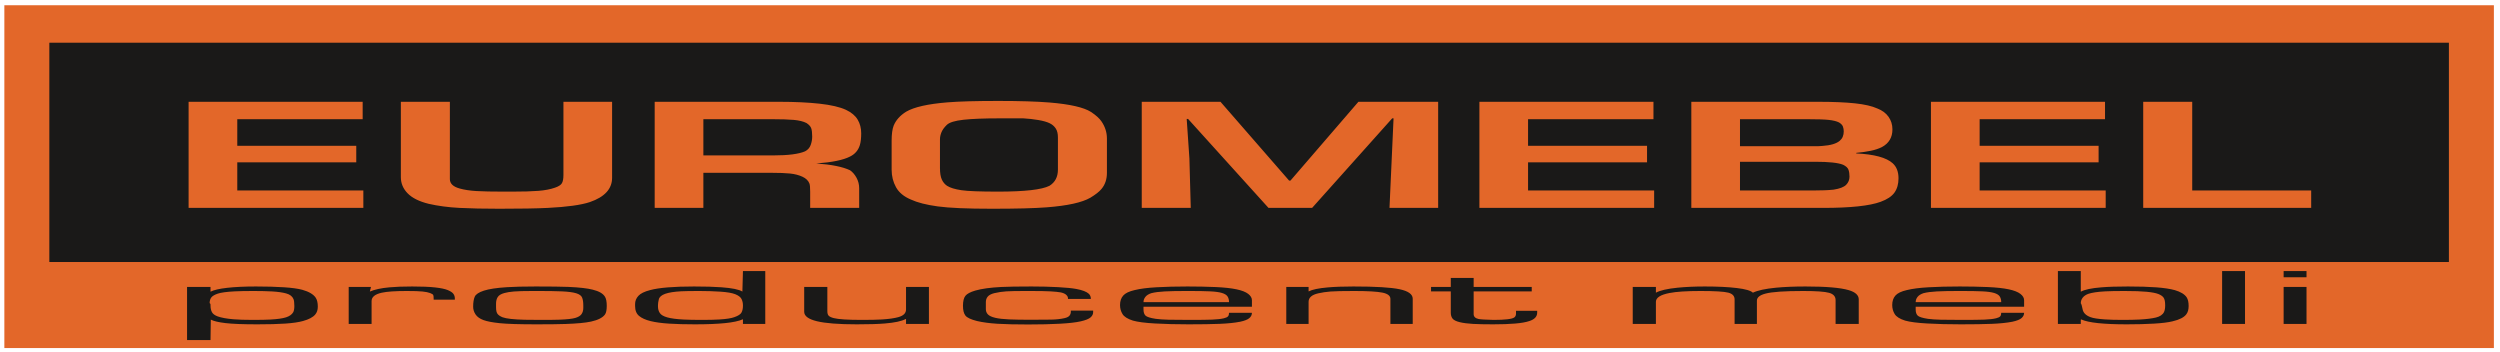 <svg xmlns="http://www.w3.org/2000/svg" xmlns:xlink="http://www.w3.org/1999/xlink" width="213px" height="30px" viewBox="0 0 213 30"><title>LOGO_EUROMEBEL</title><desc>Created with Sketch.</desc><defs></defs><g id="Page-1" stroke="none" stroke-width="1" fill="none" fill-rule="evenodd"><g id="LOGO_EUROMEBEL"><polygon id="Fill-1" fill="#1A1918" points="4.204 22.629 208.646 22.629 208.646 3.639 4.204 3.639"></polygon><polygon id="Fill-2" fill="#E36729" points="0.371 29.654 212.479 29.654 212.479 0.447 0.371 0.447"></polygon><polygon id="Fill-3" fill="#1A1918" points="4.204 22.323 208.646 22.323 208.646 3.639 4.204 3.639"></polygon><path d="M16.069,17.713 L16.069,8.673 L30.899,8.673 L30.899,10.155 L20.216,10.155 L20.216,12.421 L30.353,12.421 L30.353,13.831 L20.216,13.831 L20.216,16.23 L30.957,16.23 L30.957,17.713 L16.069,17.713 L16.069,17.713 Z M42.879,16.326 L43.628,16.326 C44.568,16.326 45.317,16.305 45.874,16.261 C46.431,16.216 46.901,16.125 47.285,15.989 C47.592,15.885 47.789,15.758 47.875,15.609 C47.961,15.461 48.005,15.23 48.005,14.917 L48.005,8.673 L52.151,8.673 L52.151,15.145 C52.151,16.093 51.517,16.785 50.251,17.219 C49.502,17.467 48.311,17.632 46.68,17.713 C45.72,17.761 44.338,17.785 42.533,17.785 C41.227,17.785 40.1,17.761 39.149,17.713 C38.199,17.664 37.321,17.548 36.515,17.363 C35.709,17.163 35.113,16.865 34.729,16.471 C34.345,16.077 34.153,15.619 34.153,15.097 L34.153,8.673 L38.329,8.673 L38.329,15.261 C38.329,15.641 38.607,15.907 39.163,16.061 C39.567,16.174 40.047,16.246 40.604,16.278 C41.161,16.311 41.919,16.326 42.879,16.326 L42.879,16.326 Z M65.772,10.155 L59.927,10.155 L59.927,13.241 L65.887,13.241 C67.155,13.241 68.057,13.124 68.595,12.891 C68.825,12.771 68.983,12.592 69.07,12.355 C69.155,12.117 69.199,11.879 69.199,11.637 C69.199,11.316 69.17,11.077 69.113,10.92 C69.055,10.764 68.921,10.617 68.71,10.481 C68.441,10.344 68.081,10.255 67.629,10.215 C67.179,10.175 66.559,10.155 65.772,10.155 L65.772,10.155 Z M66.406,8.673 C67.711,8.673 68.854,8.727 69.832,8.835 C70.812,8.943 71.561,9.119 72.079,9.359 C72.539,9.576 72.871,9.854 73.072,10.191 C73.274,10.529 73.375,10.919 73.375,11.36 C73.375,11.778 73.337,12.111 73.26,12.361 C73.125,12.803 72.847,13.128 72.425,13.337 C71.848,13.635 70.889,13.831 69.545,13.928 C70.831,14.016 71.791,14.209 72.425,14.507 C72.635,14.651 72.819,14.862 72.972,15.139 C73.125,15.417 73.202,15.716 73.202,16.037 L73.202,17.713 L69.027,17.713 L69.027,16.351 C69.027,15.997 69.007,15.764 68.969,15.651 C68.873,15.394 68.671,15.195 68.365,15.055 C68.057,14.914 67.706,14.824 67.313,14.784 C66.919,14.743 66.387,14.723 65.715,14.723 L59.927,14.723 L59.927,17.713 L55.779,17.713 L55.779,8.673 L66.406,8.673 L66.406,8.673 Z M85.153,10.083 C83.837,10.083 82.815,10.123 82.09,10.203 C81.361,10.283 80.891,10.428 80.671,10.637 C80.454,10.846 80.301,11.055 80.214,11.264 C80.127,11.473 80.085,11.678 80.085,11.879 L80.085,14.301 C80.085,14.735 80.137,15.067 80.243,15.296 C80.349,15.525 80.497,15.703 80.69,15.832 C80.958,16.001 81.367,16.125 81.913,16.206 C82.46,16.287 83.502,16.326 85.037,16.326 C87.303,16.326 88.761,16.161 89.415,15.83 C89.895,15.531 90.135,15.073 90.135,14.45 L90.135,11.716 C90.135,11.386 90.072,11.127 89.947,10.943 C89.823,10.756 89.655,10.609 89.434,10.501 C89.213,10.392 88.891,10.299 88.474,10.227 C88.052,10.155 87.625,10.107 87.188,10.083 L85.153,10.083 L85.153,10.083 Z M85.066,8.6 C86.89,8.6 88.339,8.645 89.415,8.733 C91.161,8.877 92.342,9.147 92.957,9.541 C93.379,9.821 93.677,10.091 93.849,10.348 C94.157,10.798 94.31,11.284 94.31,11.807 L94.31,14.723 C94.31,15.27 94.157,15.727 93.849,16.097 C93.657,16.331 93.341,16.579 92.9,16.845 C92.189,17.255 90.95,17.528 89.185,17.664 C88.148,17.745 86.592,17.785 84.519,17.785 C82.407,17.785 80.867,17.719 79.897,17.586 C78.927,17.453 78.165,17.259 77.607,17.001 C77.013,16.753 76.591,16.403 76.341,15.953 C76.091,15.503 75.967,15.005 75.967,14.458 L75.967,11.987 C75.967,11.433 76.024,11.007 76.139,10.709 C76.331,10.235 76.687,9.838 77.205,9.516 C77.877,9.123 79.048,8.857 80.719,8.721 C81.697,8.64 83.146,8.6 85.066,8.6 L85.066,8.6 Z M97.277,17.713 L97.277,8.673 L103.986,8.673 L109.832,15.386 L109.948,15.386 L115.736,8.673 L122.531,8.673 L122.531,17.713 L118.385,17.713 L118.731,10.083 L118.616,10.083 L111.791,17.713 L108.076,17.713 L101.222,10.131 L101.106,10.131 L101.337,13.494 L101.453,17.713 L97.277,17.713 L97.277,17.713 Z M126.045,17.713 L126.045,8.673 L140.875,8.673 L140.875,10.155 L130.191,10.155 L130.191,12.421 L140.328,12.421 L140.328,13.831 L130.191,13.831 L130.191,16.23 L140.933,16.23 L140.933,17.713 L126.045,17.713 L126.045,17.713 Z M148.247,13.783 L148.247,16.23 L154.439,16.23 C155.187,16.23 155.782,16.206 156.224,16.158 C156.742,16.077 157.097,15.941 157.29,15.748 C157.481,15.555 157.577,15.322 157.577,15.049 C157.577,14.824 157.548,14.629 157.491,14.464 C157.433,14.299 157.279,14.157 157.03,14.036 C156.608,13.867 155.821,13.783 154.669,13.783 L148.247,13.783 L148.247,13.783 Z M153.978,10.155 L148.247,10.155 L148.247,12.457 L154.496,12.457 L154.899,12.457 C155.071,12.441 155.197,12.433 155.274,12.433 C155.965,12.385 156.455,12.24 156.742,11.999 C156.973,11.807 157.087,11.537 157.087,11.191 C157.087,11.047 157.063,10.911 157.016,10.782 C156.968,10.653 156.857,10.537 156.685,10.432 C156.473,10.327 156.181,10.255 155.807,10.215 C155.432,10.175 154.822,10.155 153.978,10.155 L153.978,10.155 Z M154.929,8.673 C156.195,8.673 157.237,8.717 158.053,8.805 C158.868,8.893 159.497,9.038 159.939,9.239 C160.361,9.399 160.683,9.637 160.903,9.95 C161.124,10.263 161.235,10.621 161.235,11.023 C161.235,11.706 160.937,12.209 160.342,12.529 C160.073,12.666 159.751,12.773 159.377,12.849 C159.003,12.925 158.595,12.984 158.153,13.024 L158.153,13.072 C159.689,13.145 160.725,13.425 161.263,13.915 C161.589,14.213 161.753,14.639 161.753,15.193 C161.753,15.683 161.637,16.089 161.407,16.411 C161.177,16.732 160.784,16.993 160.227,17.195 C159.286,17.54 157.653,17.713 155.331,17.713 L144.101,17.713 L144.101,8.673 L154.929,8.673 L154.929,8.673 Z M164.517,17.713 L164.517,8.673 L179.348,8.673 L179.348,10.155 L168.665,10.155 L168.665,12.421 L178.801,12.421 L178.801,13.831 L168.665,13.831 L168.665,16.23 L179.405,16.23 L179.405,17.713 L164.517,17.713 L164.517,17.713 Z M182.602,8.673 L186.777,8.673 L186.777,16.23 L196.913,16.23 L196.913,17.713 L182.602,17.713 L182.602,8.673 L182.602,8.673 Z" id="Fill-4" fill="#E36729"></path><path d="M17.936,28.972 L15.937,28.972 L15.937,24.444 L17.936,24.444 L17.936,24.853 C18.211,24.709 18.683,24.599 19.349,24.523 C20.015,24.447 20.835,24.408 21.81,24.408 C22.721,24.408 23.513,24.431 24.187,24.475 C24.861,24.518 25.386,24.591 25.759,24.691 C26.328,24.851 26.71,25.079 26.905,25.375 C27.019,25.551 27.077,25.803 27.077,26.132 C27.077,26.404 27.002,26.626 26.856,26.799 C26.661,27.031 26.312,27.215 25.812,27.351 C25.439,27.455 24.935,27.528 24.305,27.57 C23.672,27.613 22.88,27.633 21.921,27.633 C20.706,27.633 19.804,27.598 19.21,27.528 C18.621,27.458 18.203,27.359 17.96,27.231 L17.936,28.972 L17.936,28.972 Z M21.531,27.255 C22.177,27.255 22.681,27.245 23.037,27.225 C23.635,27.193 24.081,27.13 24.375,27.035 C24.663,26.942 24.865,26.799 24.979,26.606 C25.045,26.49 25.078,26.312 25.078,26.072 C25.078,25.791 25.053,25.593 25.003,25.477 C24.906,25.245 24.699,25.086 24.381,25 C24.065,24.914 23.672,24.858 23.201,24.831 C22.729,24.806 22.201,24.793 21.615,24.793 C20.933,24.793 20.397,24.803 20.007,24.823 C19.309,24.859 18.821,24.925 18.545,25.021 C18.268,25.117 18.085,25.228 17.996,25.354 C17.907,25.48 17.861,25.637 17.861,25.825 C17.91,25.862 17.936,25.899 17.936,25.937 L17.936,26.048 C17.936,26.26 17.976,26.442 18.057,26.595 C18.137,26.746 18.301,26.867 18.54,26.955 C18.865,27.071 19.311,27.153 19.877,27.201 C20.315,27.237 20.868,27.255 21.531,27.255 L21.531,27.255 Z M31.512,24.841 C31.903,24.669 32.455,24.548 33.171,24.481 C33.69,24.432 34.341,24.408 35.121,24.408 C35.932,24.408 36.583,24.435 37.071,24.489 C37.557,24.543 37.92,24.619 38.155,24.717 C38.391,24.816 38.549,24.922 38.63,25.036 C38.712,25.15 38.752,25.281 38.752,25.429 L38.752,25.531 L36.947,25.531 L36.947,25.435 C36.947,25.287 36.936,25.187 36.912,25.135 C36.887,25.083 36.799,25.027 36.644,24.967 C36.489,24.907 36.271,24.863 35.985,24.835 C35.701,24.807 35.258,24.793 34.657,24.793 C33.682,24.793 32.976,24.841 32.536,24.937 C31.952,25.065 31.659,25.303 31.659,25.651 L31.659,27.597 L29.709,27.597 L29.709,24.444 L31.609,24.444 L31.512,24.841 L31.512,24.841 Z M45.968,24.793 L45.359,24.793 C44.644,24.793 44.12,24.807 43.786,24.835 C43.453,24.863 43.181,24.907 42.97,24.967 C42.693,25.043 42.506,25.156 42.409,25.306 C42.311,25.457 42.263,25.645 42.263,25.873 L42.263,25.945 L42.263,26.012 L42.263,26.18 C42.263,26.452 42.307,26.643 42.397,26.753 C42.486,26.863 42.629,26.957 42.824,27.033 C43.132,27.149 43.757,27.219 44.701,27.243 C45.009,27.251 45.464,27.255 46.065,27.255 C46.829,27.255 47.366,27.249 47.673,27.237 C48.308,27.213 48.755,27.163 49.015,27.087 C49.275,27.011 49.453,26.901 49.551,26.757 C49.648,26.612 49.697,26.442 49.697,26.246 L49.697,26.012 C49.697,25.748 49.665,25.531 49.599,25.363 C49.535,25.195 49.365,25.069 49.089,24.985 C48.812,24.901 48.405,24.848 47.87,24.825 C47.333,24.803 46.7,24.793 45.968,24.793 L45.968,24.793 Z M45.651,24.408 C46.919,24.408 47.845,24.42 48.429,24.444 C49.356,24.485 50.046,24.563 50.501,24.679 C51.039,24.811 51.388,25.015 51.549,25.291 C51.647,25.451 51.695,25.707 51.695,26.06 C51.695,26.404 51.647,26.647 51.549,26.787 C51.355,27.063 50.957,27.267 50.355,27.399 C49.869,27.503 49.145,27.571 48.186,27.603 C47.601,27.623 46.78,27.633 45.725,27.633 C44.261,27.633 43.218,27.601 42.592,27.537 C41.966,27.473 41.499,27.384 41.19,27.27 C40.881,27.156 40.657,26.997 40.52,26.793 C40.381,26.588 40.313,26.368 40.313,26.132 C40.313,25.772 40.357,25.489 40.447,25.282 C40.536,25.076 40.797,24.903 41.227,24.763 C41.657,24.623 42.311,24.524 43.189,24.468 C43.806,24.428 44.627,24.408 45.651,24.408 L45.651,24.408 Z M63.299,23.093 L65.201,23.093 L65.201,27.597 L63.299,27.597 L63.299,27.201 C62.959,27.353 62.446,27.463 61.765,27.531 C61.081,27.599 60.228,27.633 59.205,27.633 C58.359,27.633 57.623,27.613 56.998,27.573 C56.373,27.533 55.849,27.461 55.426,27.357 C55.003,27.253 54.678,27.107 54.451,26.919 C54.224,26.731 54.11,26.448 54.11,26.072 L54.11,25.909 C54.11,25.645 54.203,25.411 54.391,25.207 C54.574,25.003 54.91,24.839 55.394,24.715 C56.153,24.511 57.4,24.408 59.127,24.408 C60.082,24.408 60.858,24.431 61.455,24.475 C62.377,24.542 62.974,24.665 63.251,24.841 L63.299,23.093 L63.299,23.093 Z M59.595,24.793 C58.859,24.793 58.344,24.801 58.047,24.817 C57.442,24.849 56.986,24.921 56.673,25.033 C56.365,25.145 56.182,25.3 56.133,25.498 C56.085,25.697 56.06,25.859 56.06,25.988 L56.06,26.108 C56.06,26.328 56.113,26.516 56.219,26.672 C56.323,26.829 56.535,26.952 56.852,27.041 C57.169,27.132 57.637,27.193 58.253,27.225 C58.66,27.245 59.18,27.255 59.815,27.255 C60.415,27.255 60.911,27.243 61.301,27.219 C61.886,27.183 62.308,27.117 62.567,27.021 C62.893,26.909 63.096,26.776 63.177,26.624 C63.259,26.472 63.299,26.276 63.299,26.036 C63.299,25.823 63.259,25.637 63.177,25.474 C63.096,25.312 62.917,25.177 62.649,25.069 C62.377,24.961 61.959,24.888 61.386,24.85 C60.814,24.812 60.217,24.793 59.595,24.793 L59.595,24.793 Z M77.194,27.177 L77.145,27.189 C76.805,27.369 76.219,27.493 75.39,27.561 C74.821,27.609 74.025,27.633 73.001,27.633 C71.458,27.633 70.324,27.545 69.601,27.369 C68.877,27.193 68.517,26.925 68.517,26.564 L68.517,24.444 L70.49,24.444 L70.49,26.516 C70.49,26.701 70.531,26.831 70.613,26.909 C70.693,26.987 70.839,27.053 71.051,27.105 C71.441,27.205 72.239,27.255 73.439,27.255 C74.155,27.255 74.715,27.243 75.122,27.219 C75.723,27.183 76.195,27.117 76.535,27.021 C76.975,26.901 77.194,26.683 77.194,26.366 L77.194,24.444 L79.144,24.444 L79.144,27.597 L77.194,27.597 L77.194,27.177 L77.194,27.177 Z M90.991,25.471 L90.991,25.405 C90.991,25.309 90.943,25.215 90.845,25.123 C90.748,25.031 90.593,24.961 90.381,24.913 C90.186,24.877 89.899,24.848 89.517,24.825 C89.134,24.803 88.561,24.793 87.798,24.793 L87.334,24.793 C86.619,24.793 86.091,24.803 85.751,24.823 C85.408,24.843 85.059,24.895 84.703,24.979 C84.442,25.047 84.26,25.145 84.154,25.273 C84.048,25.401 83.995,25.553 83.995,25.729 L83.995,25.853 L83.995,25.976 L83.995,26.114 L83.995,26.252 L83.995,26.342 C83.995,26.514 84.053,26.661 84.165,26.783 C84.28,26.905 84.486,27.003 84.787,27.075 C85.087,27.147 85.486,27.193 85.983,27.213 C86.478,27.233 87.082,27.243 87.798,27.243 C88.545,27.243 89.134,27.239 89.565,27.231 C89.996,27.223 90.374,27.181 90.699,27.105 C90.909,27.057 91.053,26.983 91.126,26.885 C91.199,26.788 91.235,26.68 91.235,26.564 L91.235,26.462 L93.136,26.462 L93.136,26.6 C93.136,26.764 93.063,26.911 92.917,27.041 C92.771,27.172 92.49,27.284 92.077,27.378 C91.661,27.472 91.069,27.54 90.297,27.582 C89.525,27.624 88.627,27.645 87.603,27.645 C86.531,27.645 85.661,27.625 84.994,27.585 C84.329,27.545 83.743,27.467 83.239,27.351 C82.719,27.219 82.39,27.064 82.253,26.885 C82.114,26.707 82.045,26.432 82.045,26.06 C82.045,25.663 82.114,25.378 82.253,25.204 C82.39,25.03 82.671,24.881 83.093,24.757 C83.63,24.601 84.369,24.499 85.311,24.45 C85.848,24.423 86.709,24.408 87.895,24.408 C88.707,24.408 89.459,24.427 90.151,24.465 C90.841,24.503 91.357,24.555 91.699,24.619 C92.218,24.715 92.576,24.853 92.771,25.033 C92.884,25.141 92.941,25.287 92.941,25.471 L90.991,25.471 L90.991,25.471 Z M104.714,25.742 C104.714,25.553 104.673,25.394 104.592,25.264 C104.512,25.134 104.349,25.033 104.112,24.961 C103.878,24.889 103.537,24.843 103.093,24.823 C102.655,24.803 102.089,24.793 101.403,24.793 L101.009,24.793 C100.291,24.793 99.697,24.805 99.23,24.829 C98.763,24.853 98.385,24.903 98.089,24.979 C97.861,25.055 97.691,25.161 97.585,25.297 C97.479,25.433 97.426,25.581 97.426,25.742 L104.714,25.742 L104.714,25.742 Z M106.664,25.579 L106.664,26.132 L97.426,26.132 L97.426,26.366 C97.426,26.603 97.483,26.776 97.596,26.889 C97.711,27.001 98.003,27.093 98.474,27.165 C98.767,27.205 99.133,27.23 99.571,27.24 C100.01,27.25 100.612,27.255 101.375,27.255 C102.237,27.255 102.874,27.247 103.287,27.231 C103.703,27.215 104.033,27.177 104.276,27.117 C104.455,27.073 104.572,27.017 104.629,26.949 C104.687,26.88 104.714,26.781 104.714,26.648 L106.664,26.648 C106.664,26.825 106.591,26.975 106.445,27.102 C106.299,27.228 106.039,27.331 105.665,27.411 C105.193,27.503 104.613,27.563 103.922,27.591 C103.232,27.619 102.35,27.633 101.277,27.633 C100.221,27.633 99.267,27.609 98.413,27.561 C97.56,27.513 96.93,27.431 96.524,27.315 C96.07,27.171 95.772,26.983 95.635,26.753 C95.495,26.523 95.427,26.268 95.427,25.988 C95.427,25.659 95.517,25.392 95.695,25.186 C95.874,24.98 96.199,24.823 96.67,24.715 C97.142,24.599 97.764,24.518 98.535,24.475 C99.307,24.431 100.189,24.408 101.18,24.408 C102.025,24.408 102.817,24.425 103.557,24.456 C104.296,24.489 104.893,24.553 105.348,24.649 C105.803,24.745 106.136,24.875 106.347,25.039 C106.559,25.203 106.664,25.383 106.664,25.579 L106.664,25.579 Z M111.492,24.829 C111.8,24.669 112.344,24.555 113.125,24.487 C113.71,24.435 114.441,24.408 115.318,24.408 C117.204,24.408 118.515,24.487 119.255,24.645 C119.995,24.803 120.364,25.073 120.364,25.453 L120.364,27.597 L118.463,27.597 L118.463,25.465 C118.463,25.201 118.235,25.023 117.781,24.931 C117.325,24.839 116.521,24.793 115.367,24.793 C114.409,24.793 113.739,24.807 113.356,24.837 C112.975,24.868 112.629,24.919 112.32,24.991 C111.767,25.115 111.492,25.357 111.492,25.717 L111.492,27.597 L109.591,27.597 L109.591,24.444 L111.492,24.444 L111.492,24.829 L111.492,24.829 Z M123.607,26.648 L123.607,24.829 L121.925,24.829 L121.925,24.444 L123.607,24.444 L123.607,23.681 L125.555,23.681 L125.555,24.444 L130.504,24.444 L130.504,24.829 L125.555,24.829 L125.555,26.763 C125.555,26.979 125.695,27.117 125.971,27.177 C126.133,27.213 126.564,27.239 127.262,27.255 C128.238,27.255 128.823,27.185 129.018,27.045 C129.115,26.973 129.164,26.865 129.164,26.72 L129.164,26.481 L130.968,26.481 L130.968,26.636 C130.968,26.969 130.749,27.207 130.309,27.351 C130.017,27.451 129.611,27.523 129.091,27.567 C128.571,27.611 127.945,27.633 127.214,27.633 C126.531,27.633 125.963,27.621 125.507,27.597 C125.053,27.573 124.671,27.523 124.362,27.447 C124.053,27.371 123.851,27.268 123.753,27.138 C123.656,27.007 123.607,26.845 123.607,26.648 L123.607,26.648 Z M141.083,24.937 C141.441,24.741 142.057,24.599 142.935,24.511 C143.619,24.443 144.39,24.408 145.252,24.408 C146.341,24.408 147.251,24.452 147.981,24.541 C148.713,24.629 149.168,24.761 149.347,24.937 C149.753,24.741 150.411,24.599 151.322,24.511 C152.036,24.443 152.873,24.408 153.831,24.408 C155.587,24.408 156.814,24.513 157.513,24.721 C158.082,24.889 158.365,25.151 158.365,25.507 L158.365,27.597 L156.392,27.597 L156.392,25.567 C156.392,25.259 156.209,25.053 155.843,24.949 C155.477,24.845 154.743,24.793 153.637,24.793 C152.045,24.793 150.973,24.867 150.42,25.015 C149.931,25.143 149.688,25.343 149.688,25.615 L149.688,27.597 L147.787,27.597 L147.787,25.507 C147.787,25.219 147.608,25.028 147.251,24.934 C146.893,24.84 146.104,24.793 144.885,24.793 C143.7,24.793 142.814,24.851 142.229,24.967 C141.465,25.115 141.083,25.365 141.083,25.717 L141.083,27.597 L139.109,27.597 L139.109,24.444 L141.083,24.444 L141.083,24.937 L141.083,24.937 Z M170.504,25.742 C170.504,25.553 170.464,25.394 170.383,25.264 C170.302,25.134 170.139,25.033 169.903,24.961 C169.668,24.889 169.327,24.843 168.883,24.823 C168.445,24.803 167.879,24.793 167.194,24.793 L166.8,24.793 C166.081,24.793 165.487,24.805 165.021,24.829 C164.553,24.853 164.175,24.903 163.879,24.979 C163.651,25.055 163.481,25.161 163.375,25.297 C163.269,25.433 163.216,25.581 163.216,25.742 L170.504,25.742 L170.504,25.742 Z M172.454,25.579 L172.454,26.132 L163.216,26.132 L163.216,26.366 C163.216,26.603 163.273,26.776 163.387,26.889 C163.501,27.001 163.793,27.093 164.264,27.165 C164.557,27.205 164.923,27.23 165.361,27.24 C165.801,27.25 166.402,27.255 167.165,27.255 C168.027,27.255 168.665,27.247 169.078,27.231 C169.493,27.215 169.823,27.177 170.066,27.117 C170.245,27.073 170.363,27.017 170.419,26.949 C170.477,26.88 170.504,26.781 170.504,26.648 L172.454,26.648 C172.454,26.825 172.381,26.975 172.235,27.102 C172.089,27.228 171.829,27.331 171.455,27.411 C170.984,27.503 170.403,27.563 169.713,27.591 C169.022,27.619 168.14,27.633 167.068,27.633 C166.011,27.633 165.057,27.609 164.204,27.561 C163.351,27.513 162.721,27.431 162.314,27.315 C161.86,27.171 161.562,26.983 161.425,26.753 C161.286,26.523 161.217,26.268 161.217,25.988 C161.217,25.659 161.307,25.392 161.485,25.186 C161.664,24.98 161.989,24.823 162.46,24.715 C162.933,24.599 163.554,24.518 164.326,24.475 C165.097,24.431 165.979,24.408 166.971,24.408 C167.815,24.408 168.607,24.425 169.347,24.456 C170.086,24.489 170.683,24.553 171.139,24.649 C171.594,24.745 171.926,24.875 172.138,25.039 C172.35,25.203 172.454,25.383 172.454,25.579 L172.454,25.579 Z M177.283,24.853 C177.606,24.673 178.191,24.548 179.037,24.481 C179.622,24.432 180.378,24.408 181.303,24.408 C182.263,24.408 183.067,24.432 183.717,24.481 C184.367,24.529 184.896,24.609 185.301,24.721 C185.789,24.865 186.123,25.067 186.301,25.327 C186.415,25.499 186.472,25.748 186.472,26.072 C186.472,26.372 186.406,26.606 186.276,26.775 C186.081,27.039 185.692,27.239 185.106,27.375 C184.732,27.467 184.204,27.533 183.523,27.573 C182.839,27.613 182.068,27.633 181.206,27.633 C179.224,27.633 177.931,27.495 177.331,27.219 L177.283,27.231 L177.283,27.597 L175.333,27.597 L175.333,23.093 L177.283,23.093 L177.283,24.853 L177.283,24.853 Z M181.011,24.793 C180.297,24.793 179.753,24.803 179.379,24.823 C178.711,24.859 178.225,24.931 177.915,25.039 C177.705,25.119 177.546,25.229 177.44,25.369 C177.334,25.509 177.283,25.665 177.283,25.838 C177.331,25.885 177.383,26.059 177.44,26.357 C177.497,26.655 177.721,26.877 178.11,27.021 C178.338,27.109 178.745,27.173 179.33,27.213 C179.753,27.241 180.248,27.255 180.817,27.255 C181.402,27.255 181.889,27.245 182.278,27.225 C182.88,27.193 183.351,27.135 183.693,27.051 C184.033,26.967 184.261,26.811 184.375,26.582 C184.44,26.446 184.473,26.256 184.473,26.012 C184.473,25.703 184.427,25.486 184.339,25.36 C184.25,25.234 184.099,25.13 183.887,25.048 C183.675,24.966 183.348,24.903 182.901,24.859 C182.453,24.815 181.824,24.793 181.011,24.793 L181.011,24.793 Z M189.324,27.597 L191.275,27.597 L191.275,23.093 L189.324,23.093 L189.324,27.597 Z M194.565,23.622 L196.515,23.622 L196.515,23.093 L194.565,23.093 L194.565,23.622 Z M194.565,27.597 L196.515,27.597 L196.515,24.444 L194.565,24.444 L194.565,27.597 Z" id="Fill-5" fill="#1A1918"></path></g></g></svg>